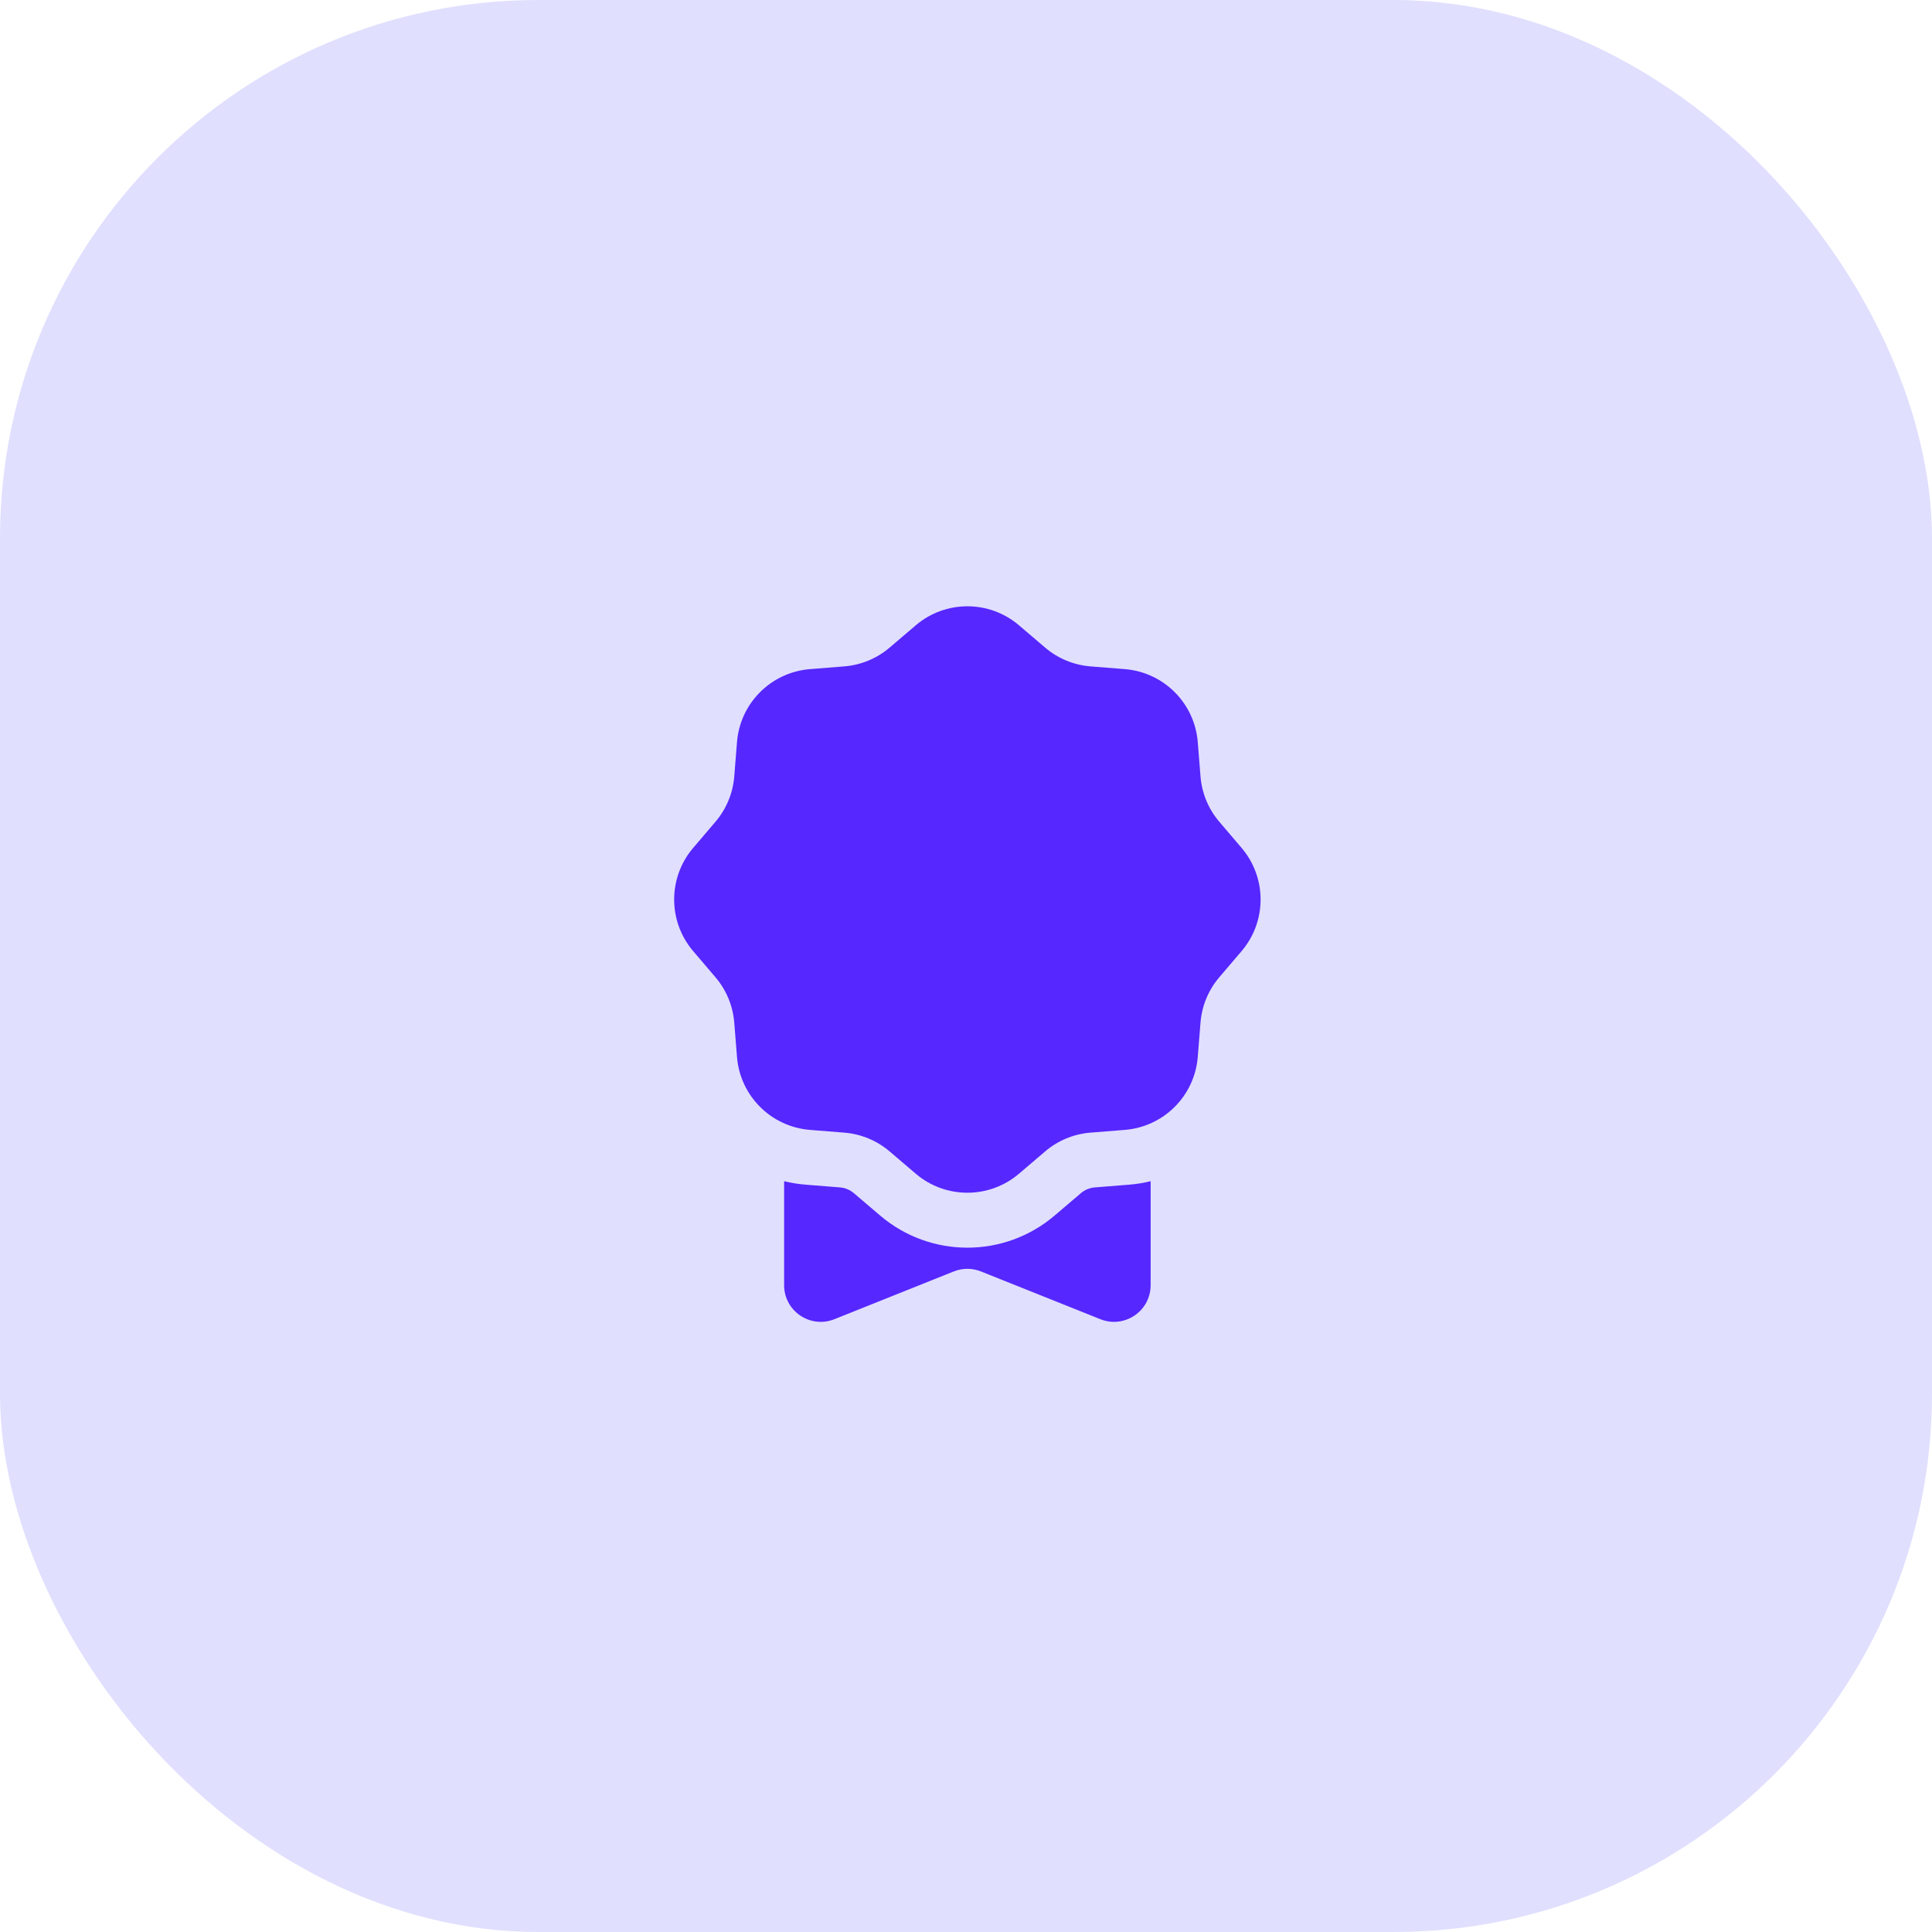 <svg width="427" height="427" viewBox="0 0 427 427" fill="none" xmlns="http://www.w3.org/2000/svg">
<rect width="427" height="427" rx="119" fill="#E0DFFE"/>
<path fill-rule="evenodd" clip-rule="evenodd" d="M225.208 138.2C218.637 132.6 208.972 132.6 202.402 138.2L196.607 143.138C193.791 145.537 190.29 146.987 186.603 147.282L179.014 147.887C170.408 148.574 163.574 155.408 162.887 164.014L162.282 171.603C161.987 175.29 160.537 178.791 158.138 181.607L153.2 187.402C147.6 193.972 147.6 203.637 153.2 210.208L158.138 216.002C160.537 218.818 161.987 222.319 162.282 226.007L162.887 233.596C163.574 242.202 170.408 249.035 179.014 249.722L186.603 250.328C190.29 250.622 193.791 252.072 196.607 254.472L202.402 259.41C208.972 265.009 218.637 265.009 225.208 259.41L231.002 254.472C233.818 252.072 237.319 250.622 241.007 250.328L248.596 249.722C257.202 249.035 264.035 242.202 264.722 233.596L265.328 226.007C265.622 222.319 267.072 218.818 269.472 216.002L274.41 210.208C280.009 203.637 280.009 193.972 274.41 187.402L269.472 181.607C267.072 178.791 265.622 175.29 265.328 171.603L264.722 164.014C264.035 155.408 257.202 148.574 248.596 147.887L241.007 147.282C237.319 146.987 233.818 145.537 231.002 143.138L225.208 138.2ZM173.302 284.041V261.063C174.84 261.441 176.425 261.699 178.047 261.829L185.636 262.434C186.775 262.525 187.856 262.973 188.726 263.714L194.52 268.652C205.633 278.122 221.977 278.122 233.089 268.652L238.883 263.714C239.753 262.973 240.834 262.525 241.973 262.434L249.562 261.829C251.185 261.699 252.77 261.441 254.308 261.063V284.041C254.308 289.772 248.52 293.691 243.199 291.562L216.813 281.008C214.882 280.236 212.728 280.236 210.796 281.008L184.411 291.562C179.09 293.691 173.302 289.772 173.302 284.041Z" fill="#5627FF"/>
</svg>
